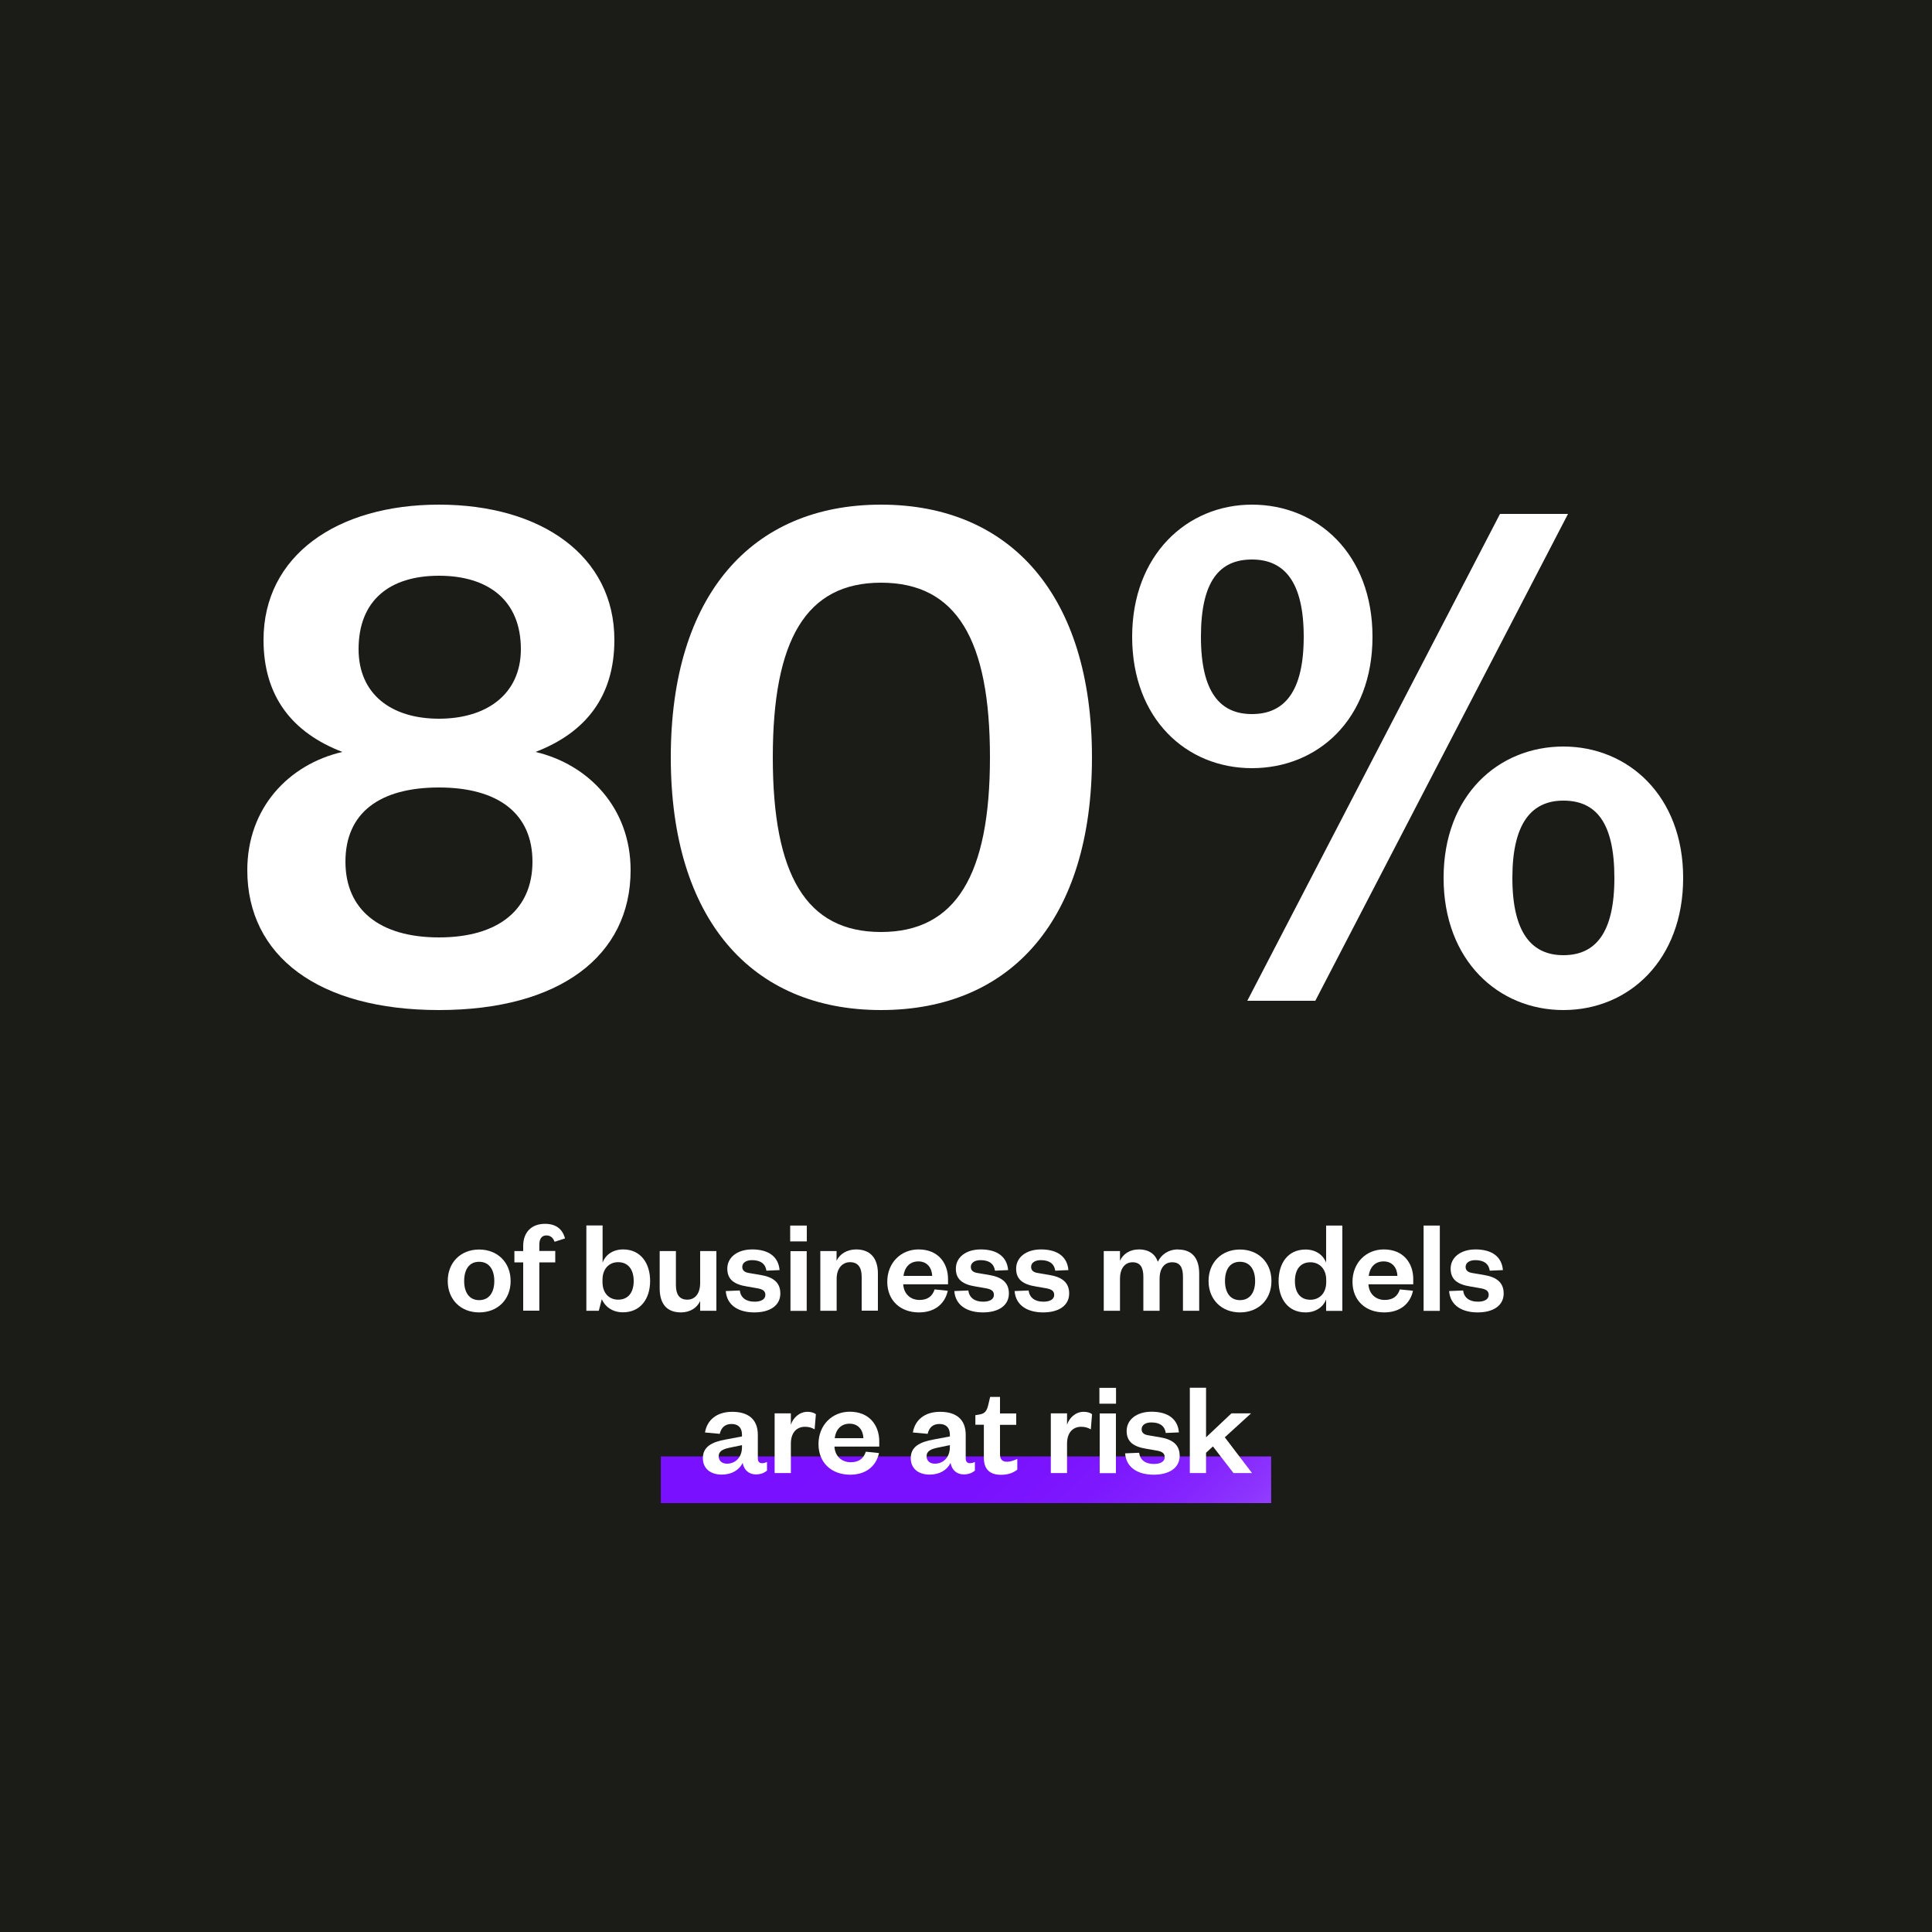 <?xml version="1.0" encoding="UTF-8"?>
<svg id="BackgroundPurple" xmlns="http://www.w3.org/2000/svg" xmlns:xlink="http://www.w3.org/1999/xlink" viewBox="0 0 200 200">
  <defs>
    <style>
      .cls-1 {
        fill: url(#Unbenannter_Verlauf_35);
      }

      .cls-1, .cls-2, .cls-3 {
        stroke-width: 0px;
      }

      .cls-2 {
        fill: #1b1c18;
      }

      .cls-3 {
        fill: #fff;
      }
    </style>
    <linearGradient id="Unbenannter_Verlauf_35" data-name="Unbenannter Verlauf 35" x1="83" y1="136.18" x2="117" y2="170.19" gradientUnits="userSpaceOnUse">
      <stop offset="0" stop-color="#7910ff"/>
      <stop offset=".53" stop-color="#7a11fe"/>
      <stop offset=".71" stop-color="#7d18fe"/>
      <stop offset=".85" stop-color="#8424fe"/>
      <stop offset=".96" stop-color="#8d35fe"/>
      <stop offset="1" stop-color="#923efe"/>
    </linearGradient>
  </defs>
  <rect class="cls-2" x="0" width="200" height="200"/>
  <rect class="cls-1" x="68.41" y="150.77" width="63.18" height="4.83"/>
  <g>
    <g>
      <path class="cls-3" d="m25.6,90.08c0-6.48,4.32-10.96,9.84-12.24-5.2-2-8.16-5.76-8.16-11.6,0-8.72,7.6-14,18.16-14s18.16,5.28,18.16,14c0,5.84-2.96,9.6-8.16,11.6,5.44,1.28,9.84,5.76,9.84,12.24,0,8.88-7.36,14.48-19.84,14.48s-19.84-5.6-19.84-14.48Zm10.16-.88c0,4.96,3.52,7.84,9.68,7.84s9.68-2.88,9.68-7.84-3.52-7.68-9.68-7.68-9.68,2.64-9.68,7.68Zm1.36-22c0,4.64,3.36,7.2,8.32,7.2s8.48-2.56,8.48-7.2c0-5.04-3.36-7.6-8.48-7.6s-8.32,2.56-8.32,7.6Z"/>
      <path class="cls-3" d="m91.2,104.56c-13.44,0-21.76-9.44-21.76-26.16s8.32-26.16,21.76-26.16,21.84,9.44,21.84,26.16-8.32,26.16-21.84,26.16Zm0-44.24c-7.76,0-11.2,5.92-11.2,18.08s3.44,18.08,11.2,18.08,11.28-5.92,11.28-18.08-3.44-18.08-11.28-18.08Z"/>
      <path class="cls-3" d="m129.6,52.24c6.8,0,12.48,5.12,12.48,13.68s-5.68,13.6-12.48,13.6-12.4-5.12-12.4-13.6,5.68-13.68,12.4-13.68Zm0,21.68c3.36,0,5.36-2.32,5.36-8s-2-8-5.36-8-5.28,2.24-5.28,8,2,8,5.28,8Zm6.56,29.68h-7.04l26.16-50.4h7.04l-26.16,50.4Zm25.68.96c-6.72,0-12.4-5.12-12.4-13.68s5.68-13.6,12.4-13.6,12.4,5.12,12.4,13.6-5.6,13.68-12.4,13.68Zm0-21.68c-3.28,0-5.28,2.32-5.28,8s2,8,5.28,8,5.28-2.24,5.28-8-1.92-8-5.28-8Z"/>
    </g>
    <g>
      <path class="cls-3" d="m49.6,135.86c-1.9,0-3.25-1.33-3.25-3.25s1.34-3.26,3.25-3.26,3.26,1.34,3.26,3.26-1.34,3.25-3.26,3.25Zm0-1.27c1.04,0,1.57-.81,1.57-1.98s-.53-1.99-1.57-1.99-1.55.81-1.55,1.99.53,1.98,1.55,1.98Z"/>
      <path class="cls-3" d="m53.25,130.69v-1.18h.91v-.52c0-1.44.87-2.3,2.26-2.3,1.12,0,1.81.53,2.07,1.51l-1.08.35c-.14-.39-.41-.66-.84-.66-.52,0-.74.39-.74.97v.64h1.65v1.18h-1.65v5h-1.67v-5h-.91Z"/>
      <path class="cls-3" d="m61.99,135.69h-1.29v-8.83h1.68v3.84c.28-.76,1.02-1.36,2.13-1.36,1.82,0,2.79,1.44,2.79,3.26s-.97,3.25-2.82,3.25c-1.08,0-1.86-.59-2.18-1.36l-.31,1.19Zm.38-2.97c0,1.13.67,1.82,1.62,1.82,1.06,0,1.61-.77,1.61-1.93s-.55-1.95-1.61-1.95c-.95,0-1.62.7-1.62,1.82v.24Z"/>
      <path class="cls-3" d="m72.48,129.51h1.68v6.18h-1.68v-1.01c-.32.71-1.05,1.18-1.99,1.18-1.64,0-2.2-1.11-2.2-2.48v-3.87h1.68v3.53c0,.94.35,1.5,1.18,1.5s1.33-.67,1.33-1.72v-3.31Z"/>
      <path class="cls-3" d="m76.58,133.59c.1.74.64,1.16,1.53,1.16.69,0,1.12-.25,1.12-.7,0-.42-.28-.6-.9-.7l-.98-.17c-1.32-.21-2.06-.7-2.06-1.85s1.01-1.99,2.58-1.99c1.71,0,2.72.77,2.83,2.14l-1.36.06c-.11-.73-.62-1.09-1.5-1.09-.6,0-1,.27-1,.7,0,.36.24.56.69.63l1.18.2c1.3.21,2.07.76,2.07,1.92,0,1.26-1.09,1.96-2.69,1.96s-2.84-.7-2.96-2.21l1.44-.06Z"/>
      <path class="cls-3" d="m81.8,126.87h1.72v1.64h-1.72v-1.64Zm1.71,2.65v6.18h-1.68v-6.18h1.68Z"/>
      <path class="cls-3" d="m86.6,135.69h-1.68v-6.18h1.68v1.01c.31-.7,1.09-1.18,2.02-1.18,1.65,0,2.26,1.12,2.26,2.49v3.85h-1.68v-3.52c0-.95-.38-1.5-1.2-1.5s-1.39.67-1.39,1.71v3.31Z"/>
      <path class="cls-3" d="m98.11,133.63c-.31,1.4-1.4,2.23-2.98,2.23-1.91,0-3.28-1.22-3.28-3.17s1.39-3.35,3.24-3.35c2.02,0,3.05,1.4,3.05,3.08v.53h-4.64c.06,1.01.77,1.62,1.68,1.62.83,0,1.33-.36,1.57-1.09l1.36.14Zm-1.61-1.55c-.03-.8-.49-1.5-1.43-1.5s-1.44.67-1.54,1.5h2.97Z"/>
      <path class="cls-3" d="m100.24,133.59c.1.74.64,1.16,1.53,1.16.69,0,1.12-.25,1.12-.7,0-.42-.28-.6-.9-.7l-.98-.17c-1.32-.21-2.06-.7-2.06-1.85s1.01-1.99,2.58-1.99c1.71,0,2.72.77,2.83,2.14l-1.36.06c-.11-.73-.62-1.09-1.5-1.09-.6,0-1,.27-1,.7,0,.36.24.56.69.63l1.18.2c1.3.21,2.07.76,2.07,1.92,0,1.26-1.09,1.96-2.69,1.96s-2.84-.7-2.96-2.21l1.44-.06Z"/>
      <path class="cls-3" d="m106.48,133.59c.1.74.64,1.16,1.53,1.16.69,0,1.12-.25,1.12-.7,0-.42-.28-.6-.9-.7l-.98-.17c-1.32-.21-2.06-.7-2.06-1.85s1.01-1.99,2.58-1.99c1.71,0,2.72.77,2.83,2.14l-1.36.06c-.11-.73-.62-1.09-1.5-1.09-.6,0-1,.27-1,.7,0,.36.24.56.69.63l1.18.2c1.3.21,2.07.76,2.07,1.92,0,1.26-1.09,1.96-2.69,1.96s-2.84-.7-2.96-2.21l1.44-.06Z"/>
      <path class="cls-3" d="m121.94,129.35c1.67,0,2.2,1.15,2.2,2.49v3.85h-1.68v-3.52c0-.95-.29-1.5-1.12-1.5s-1.3.67-1.3,1.71v3.31h-1.68v-3.52c0-.95-.31-1.5-1.12-1.5s-1.3.67-1.3,1.71v3.31h-1.68v-6.18h1.68v1.01c.31-.7,1.01-1.18,1.95-1.18,1.09,0,1.71.52,1.97,1.28.34-.73,1.08-1.28,2.09-1.28Z"/>
      <path class="cls-3" d="m128.36,135.86c-1.9,0-3.25-1.33-3.25-3.25s1.34-3.26,3.25-3.26,3.26,1.34,3.26,3.26-1.34,3.25-3.26,3.25Zm0-1.27c1.04,0,1.57-.81,1.57-1.98s-.53-1.99-1.57-1.99-1.55.81-1.55,1.99.53,1.98,1.55,1.98Z"/>
      <path class="cls-3" d="m137.28,134.52c-.28.74-1.04,1.34-2.13,1.34-1.83,0-2.79-1.43-2.79-3.25s.95-3.26,2.79-3.26c1.09,0,1.85.6,2.13,1.36v-3.84h1.68v8.83h-1.68v-1.18Zm.01-2.03c0-1.12-.69-1.82-1.64-1.82-1.05,0-1.6.77-1.6,1.95s.55,1.93,1.6,1.93c.95,0,1.64-.69,1.64-1.82v-.24Z"/>
      <path class="cls-3" d="m146.27,133.63c-.31,1.4-1.4,2.23-2.98,2.23-1.91,0-3.28-1.22-3.28-3.17s1.39-3.35,3.24-3.35c2.02,0,3.05,1.4,3.05,3.08v.53h-4.64c.06,1.01.77,1.62,1.68,1.62.83,0,1.33-.36,1.57-1.09l1.36.14Zm-1.61-1.55c-.03-.8-.49-1.5-1.43-1.5s-1.44.67-1.54,1.5h2.97Z"/>
      <path class="cls-3" d="m149.05,126.87v8.83h-1.68v-8.83h1.68Z"/>
      <path class="cls-3" d="m151.46,133.59c.1.74.64,1.16,1.53,1.16.69,0,1.12-.25,1.12-.7,0-.42-.28-.6-.9-.7l-.98-.17c-1.32-.21-2.06-.7-2.06-1.85s1.01-1.99,2.58-1.99c1.71,0,2.72.77,2.83,2.14l-1.36.06c-.11-.73-.62-1.09-1.5-1.09-.6,0-1,.27-1,.7,0,.36.24.56.69.63l1.18.2c1.3.21,2.07.76,2.07,1.92,0,1.26-1.09,1.96-2.69,1.96s-2.84-.7-2.96-2.21l1.44-.06Z"/>
      <path class="cls-3" d="m78.45,150.99c0,.32.17.48.43.48.17,0,.34-.04.52-.13v.9c-.27.21-.6.39-1.16.39-.7,0-1.23-.45-1.36-1.19-.35.73-1.13,1.21-2.16,1.21-1.18,0-1.96-.63-1.96-1.7,0-1.18.92-1.67,2.35-1.93l1.7-.32v-.18c0-.69-.36-1.11-1.08-1.11s-1.08.42-1.22,1.02l-1.53-.14c.21-1.26,1.18-2.14,2.82-2.14s2.65.76,2.65,2.38v2.46Zm-1.64-1.39l-1.16.24c-.77.15-1.25.35-1.25.92,0,.43.31.76.85.76.88,0,1.56-.66,1.56-1.71v-.21Z"/>
      <path class="cls-3" d="m84.34,147.97c-.32-.18-.6-.27-1.01-.27-.87,0-1.46.62-1.46,1.74v3.05h-1.68v-6.18h1.68v1.18c.22-.7.87-1.34,1.72-1.34.38,0,.69.1.87.25l-.13,1.57Z"/>
      <path class="cls-3" d="m90.99,150.43c-.31,1.4-1.4,2.23-2.98,2.23-1.91,0-3.28-1.22-3.28-3.17s1.39-3.35,3.24-3.35c2.02,0,3.05,1.4,3.05,3.08v.53h-4.64c.06,1.01.77,1.62,1.68,1.62.83,0,1.33-.36,1.57-1.09l1.36.14Zm-1.61-1.55c-.03-.8-.49-1.5-1.43-1.5s-1.44.67-1.54,1.5h2.97Z"/>
      <path class="cls-3" d="m99.97,150.99c0,.32.17.48.43.48.17,0,.34-.04.52-.13v.9c-.27.21-.6.39-1.16.39-.7,0-1.23-.45-1.36-1.19-.35.73-1.13,1.21-2.16,1.21-1.18,0-1.96-.63-1.96-1.7,0-1.18.92-1.67,2.35-1.93l1.7-.32v-.18c0-.69-.36-1.11-1.08-1.11s-1.08.42-1.22,1.02l-1.53-.14c.21-1.26,1.18-2.14,2.82-2.14s2.65.76,2.65,2.38v2.46Zm-1.64-1.39l-1.16.24c-.77.15-1.25.35-1.25.92,0,.43.31.76.85.76.88,0,1.56-.66,1.56-1.71v-.21Z"/>
      <path class="cls-3" d="m101.85,147.49h-.88v-.99l.42-.07c.6-.1.77-.41.91-.98l.2-.84h1.02v1.71h1.68v1.18h-1.68v3.05c0,.53.24.77.74.77.34,0,.69-.13,1.05-.29v1.11c-.45.34-.95.53-1.71.53-.95,0-1.75-.42-1.75-1.74v-3.43Z"/>
      <path class="cls-3" d="m112.93,147.97c-.32-.18-.6-.27-1.01-.27-.87,0-1.46.62-1.46,1.74v3.05h-1.68v-6.18h1.68v1.18c.22-.7.87-1.34,1.72-1.34.38,0,.69.1.87.25l-.13,1.57Z"/>
      <path class="cls-3" d="m113.81,143.67h1.72v1.64h-1.72v-1.64Zm1.71,2.65v6.18h-1.68v-6.18h1.68Z"/>
      <path class="cls-3" d="m117.92,150.39c.1.74.64,1.16,1.53,1.16.69,0,1.12-.25,1.12-.7,0-.42-.28-.6-.9-.7l-.98-.17c-1.32-.21-2.06-.7-2.06-1.85s1.01-1.99,2.58-1.99c1.71,0,2.72.77,2.83,2.14l-1.36.06c-.11-.73-.62-1.09-1.5-1.09-.6,0-1,.27-1,.7,0,.36.24.56.69.63l1.18.2c1.3.21,2.07.76,2.07,1.92,0,1.26-1.09,1.96-2.69,1.96s-2.84-.7-2.96-2.21l1.44-.06Z"/>
      <path class="cls-3" d="m124.85,152.49h-1.68v-8.83h1.68v5.13l2.63-2.48h2.03l-2.72,2.48,2.82,3.7h-1.92l-2.13-2.76-.71.66v2.1Z"/>
    </g>
  </g>
</svg>